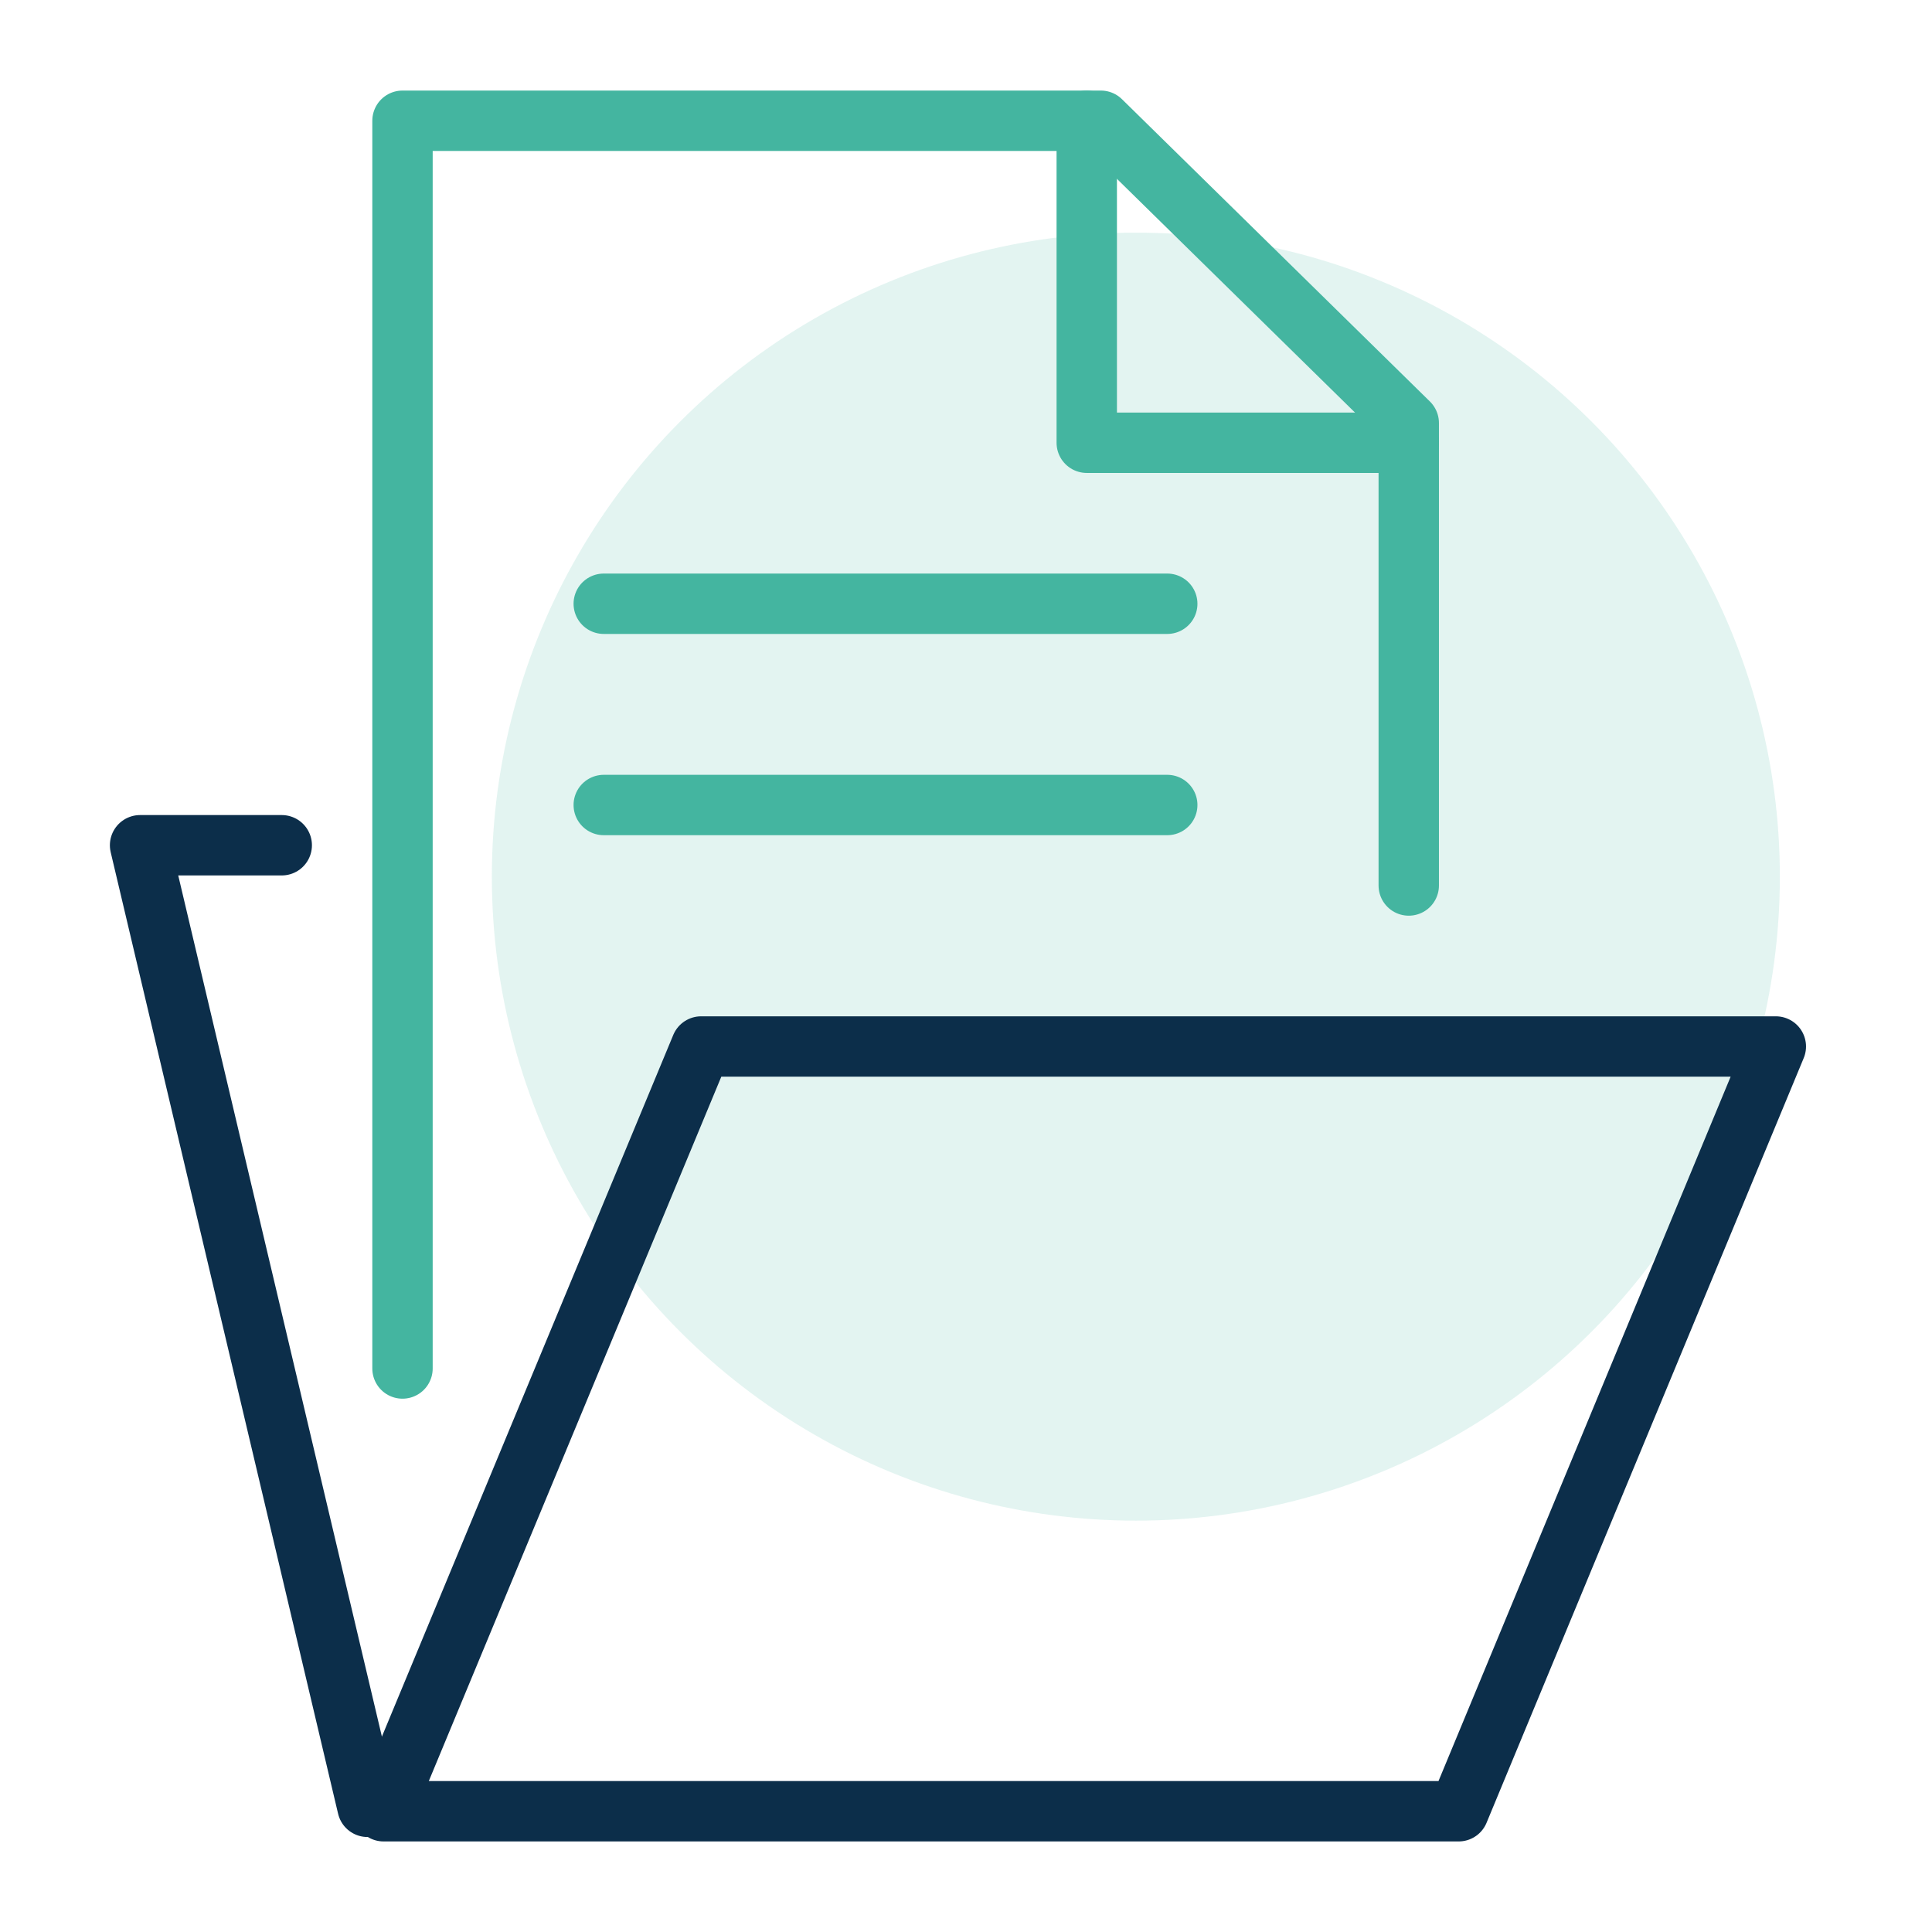 <?xml version="1.0" encoding="UTF-8"?><svg id="Edit_Shipment" xmlns="http://www.w3.org/2000/svg" viewBox="0 0 48 48"><defs><style>.cls-1{stroke:#44b5a0;}.cls-1,.cls-2{fill:none;stroke-linecap:round;stroke-linejoin:round;stroke-width:1.5px;}.cls-3{fill:#44b5a0;opacity:.15;}.cls-2{stroke:#0c2e4a;}</style></defs><circle class="cls-3" cx="28.22" cy="21.78" r="16"/><g><polygon class="cls-2" points="9.53 45 36.24 45 44.12 26 17.42 26 9.53 45"/><polyline class="cls-2" points="9.13 44.89 3.48 21 7 21"/></g><g><polyline class="cls-1" points="35 22 35 10.51 27.35 3 10 3 10 34"/><polyline class="cls-1" points="35 11 27 11 27 3"/></g><line class="cls-1" x1="15" y1="15" x2="29" y2="15"/><line class="cls-1" x1="15" y1="20" x2="29" y2="20"/></svg>